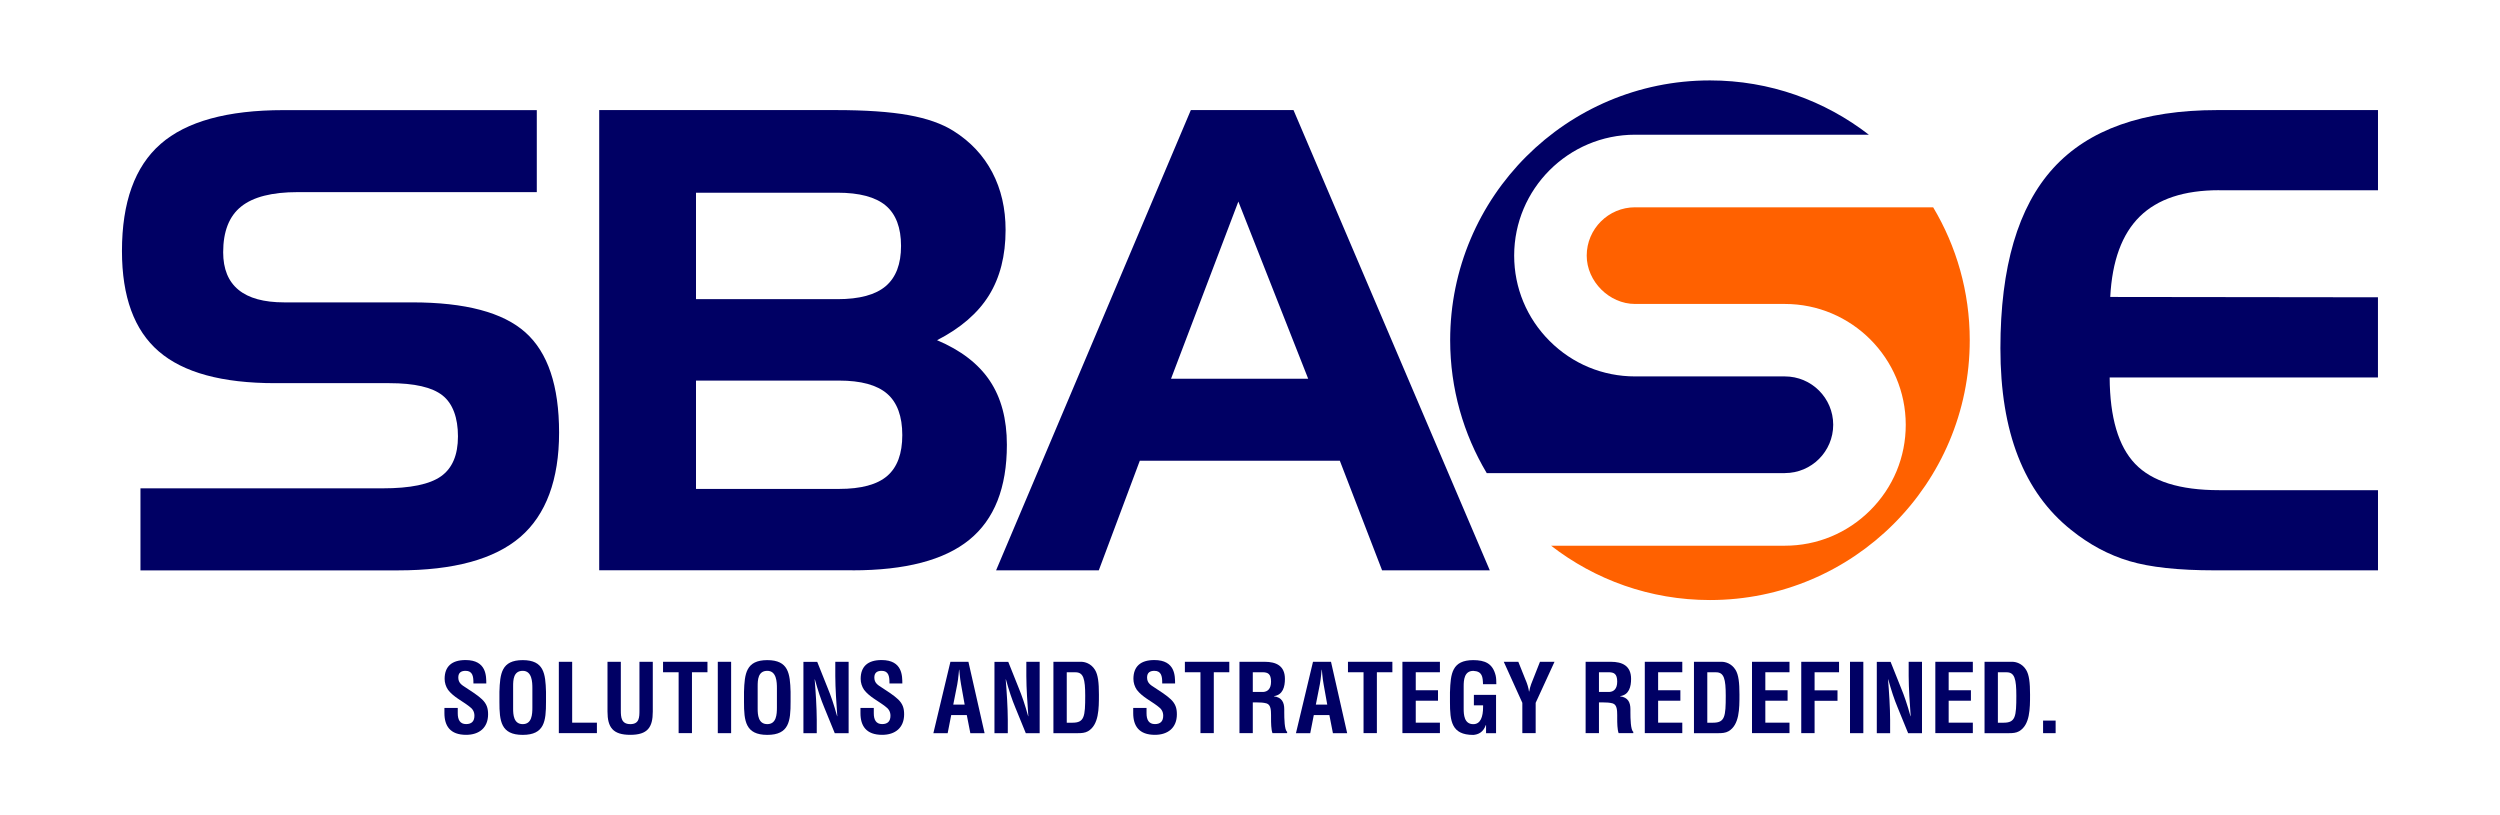 <?xml version="1.0" encoding="UTF-8"?>
<svg id="Layer_1" data-name="Layer 1" xmlns="http://www.w3.org/2000/svg" viewBox="0 0 600 195.67">
  <defs>
    <style>
      .cls-1 {
        fill: #ff6100;
      }

      .cls-1, .cls-2 {
        stroke-width: 0px;
      }

      .cls-2 {
        fill: #000064;
      }
    </style>
  </defs>
  <g>
    <path class="cls-2" d="M128.85,46.11h-57.41c-6.16,0-10.68,1.15-13.56,3.46-2.88,2.3-4.32,5.96-4.32,10.97,0,4.01,1.23,7.01,3.68,9.02,2.45,2.01,6.11,3.01,10.97,3.01h30.73c12.72,0,21.78,2.4,27.16,7.21,5.39,4.81,8.08,12.82,8.08,24.05s-3.11,19.72-9.32,25.06c-6.21,5.33-15.98,8-29.31,8h-61.84v-19.69h58.16c6.61,0,11.27-.96,13.98-2.89,2.71-1.93,4.06-5.12,4.06-9.58s-1.24-7.89-3.72-9.84c-2.48-1.95-6.72-2.93-12.74-2.93h-27.43c-12.73,0-22.03-2.54-27.92-7.63-5.89-5.08-8.83-13.11-8.83-24.08,0-11.72,3.09-20.29,9.28-25.7,6.19-5.41,16.02-8.12,29.49-8.12h60.79v19.69Z"/>
    <path class="cls-2" d="M204.6,136.87h-60.79V26.42h56.73c7.16,0,12.99.4,17.47,1.2,4.48.8,8.1,2.08,10.86,3.83,4.06,2.56,7.15,5.86,9.28,9.92,2.13,4.06,3.19,8.67,3.19,13.83,0,6.16-1.33,11.38-3.98,15.67-2.65,4.28-6.81,7.88-12.47,10.78,5.71,2.41,9.93,5.65,12.66,9.73,2.73,4.08,4.1,9.2,4.1,15.37,0,10.32-3.01,17.92-9.02,22.8-6.01,4.89-15.36,7.33-28.03,7.33ZM167.04,46.25v25.55h33.96c5.26,0,9.12-1.04,11.57-3.12,2.45-2.08,3.68-5.3,3.68-9.66s-1.23-7.64-3.68-9.69c-2.45-2.05-6.31-3.08-11.57-3.08h-33.96ZM201.37,117.34c5.31,0,9.17-1.04,11.57-3.12,2.41-2.08,3.61-5.35,3.61-9.81s-1.21-7.82-3.64-9.92c-2.43-2.1-6.27-3.15-11.53-3.15h-34.34v26h34.34Z"/>
    <path class="cls-2" d="M285.79,26.42h24.65l47.11,110.46h-25.85l-10.14-26.3h-48.01l-9.84,26.3h-24.65l46.74-110.46ZM297.21,48.36l-16.16,42.53h32.91l-16.76-42.53Z"/>
    <path class="cls-2" d="M532.58,45.65c-8.41,0-14.75,2.1-19.03,6.31-4.28,4.21-6.64,10.64-7.09,19.31l64.25.08v19.24h-64.39c.05,9.62,2.09,16.53,6.12,20.74,4.03,4.21,10.74,6.31,20.15,6.31h38.13v19.24h-39.25c-8.66,0-15.47-.74-20.43-2.22-4.96-1.48-9.61-3.97-13.97-7.48-5.66-4.51-9.9-10.38-12.73-17.62-2.83-7.24-4.24-15.89-4.24-25.96,0-19.54,4.23-33.95,12.69-43.24,8.46-9.29,21.58-13.94,39.35-13.94h38.58v19.24h-38.13Z"/>
  </g>
  <g>
    <path class="cls-2" d="M113.62,164.04v-.25c0-1.44-.2-2.79-1.87-2.79-1.07,0-1.76.43-1.76,1.6,0,1.3.82,1.8,1.83,2.44,1.05.66,2.99,1.94,3.88,2.81,1.1,1.07,1.44,2.1,1.44,3.58,0,3.24-2.15,4.93-5.27,4.93-3.84,0-5.21-2.15-5.21-5.21v-1.25h3.2v1.3c0,1.51.52,2.58,2.01,2.58,1.35,0,1.99-.71,1.99-2.01,0-1-.46-1.69-1.28-2.26-1.67-1.3-3.75-2.24-5.05-3.95-.53-.78-.82-1.71-.82-2.63,0-2.92,1.64-4.52,5.02-4.52,5.09,0,4.96,3.93,4.98,5.62h-3.08Z"/>
    <path class="cls-2" d="M119.86,166.03c.14-4.36.48-7.6,5.59-7.6s5.46,3.24,5.59,7.6v2.44c0,4.57-.34,7.9-5.59,7.9s-5.59-3.33-5.59-7.9v-2.44ZM123.15,170.07c0,1.41.11,3.72,2.31,3.72s2.31-2.35,2.31-4v-4.61c0-1.46-.07-4.18-2.31-4.18s-2.31,2.21-2.31,3.68v5.39Z"/>
    <path class="cls-2" d="M134.12,175.96v-17.13h3.2v14.61h5.94v2.51h-9.13Z"/>
    <path class="cls-2" d="M153.47,158.83h3.2v11.94c0,3.79-1.23,5.59-5.41,5.59s-5.46-1.81-5.46-5.59v-11.94h3.2v11.67c0,1.64.11,3.29,2.28,3.29s2.19-1.64,2.19-3.29v-11.67Z"/>
    <path class="cls-2" d="M159.13,158.83h10.66v2.51h-3.72v14.61h-3.2v-14.61h-3.74v-2.51Z"/>
    <path class="cls-2" d="M172.27,175.96v-17.13h3.2v17.13h-3.2Z"/>
    <path class="cls-2" d="M178.56,166.03c.14-4.36.48-7.6,5.59-7.6s5.46,3.24,5.59,7.6v2.44c0,4.57-.34,7.9-5.59,7.9s-5.59-3.33-5.59-7.9v-2.44ZM181.84,170.07c0,1.41.11,3.72,2.31,3.72s2.31-2.35,2.31-4v-4.61c0-1.46-.07-4.18-2.31-4.18s-2.31,2.21-2.31,3.68v5.39Z"/>
    <path class="cls-2" d="M200.47,158.83h3.2v17.13h-3.33l-2.49-6.1c-.85-2.03-1.53-4.11-2.28-6.8h-.05c.11,1.41.25,3.15.34,4.89.09,1.71.16,3.43.16,4.8v3.22h-3.2v-17.13h3.31l2.49,6.23c.82,1.99,1.51,4.02,2.28,6.81h.05c-.11-1.55-.23-3.22-.32-4.86-.09-1.65-.16-3.29-.16-4.82v-3.36Z"/>
    <path class="cls-2" d="M213.47,164.04v-.25c0-1.44-.2-2.79-1.87-2.79-1.07,0-1.76.43-1.76,1.6,0,1.3.82,1.8,1.83,2.44,1.05.66,2.99,1.94,3.88,2.81,1.1,1.07,1.44,2.1,1.44,3.58,0,3.24-2.15,4.93-5.27,4.93-3.84,0-5.21-2.15-5.21-5.21v-1.25h3.2v1.3c0,1.51.52,2.58,2.01,2.58,1.35,0,1.99-.71,1.99-2.01,0-1-.46-1.69-1.28-2.26-1.67-1.3-3.74-2.24-5.05-3.95-.53-.78-.82-1.71-.82-2.63,0-2.92,1.64-4.52,5.02-4.52,5.09,0,4.96,3.93,4.98,5.62h-3.08Z"/>
    <path class="cls-2" d="M224.01,175.96l4.09-17.13h4.32l3.88,17.13h-3.42l-.85-4.34h-3.74l-.85,4.34h-3.43ZM228.78,169.11h2.74l-.87-4.86c-.16-.8-.23-1.58-.32-2.37-.02-.39-.07-.78-.11-1.14h-.05c-.05.36-.09.75-.11,1.14-.09.8-.16,1.57-.32,2.37l-.96,4.86Z"/>
    <path class="cls-2" d="M246.32,158.83h3.2v17.13h-3.33l-2.49-6.1c-.85-2.03-1.53-4.11-2.28-6.8h-.05c.11,1.41.25,3.15.34,4.89.09,1.71.16,3.43.16,4.8v3.22h-3.2v-17.13h3.31l2.49,6.23c.82,1.99,1.51,4.02,2.28,6.81h.05c-.11-1.55-.23-3.22-.32-4.86-.09-1.65-.16-3.29-.16-4.82v-3.36Z"/>
    <path class="cls-2" d="M252.82,175.96v-17.13h6.67c.78,0,2.33.34,3.31,1.94.73,1.19.94,3.08.94,5.92,0,3.38,0,7.28-2.63,8.81-.71.41-1.58.46-2.37.46h-5.92ZM257.41,173.45c2.85,0,3.04-1.51,3.04-6.46,0-4.04-.41-5.64-2.33-5.64h-2.1v12.1h1.39Z"/>
    <path class="cls-2" d="M278.93,164.04v-.25c0-1.44-.2-2.79-1.87-2.79-1.07,0-1.76.43-1.76,1.6,0,1.3.82,1.8,1.83,2.44,1.05.66,2.99,1.94,3.88,2.81,1.1,1.07,1.44,2.1,1.44,3.58,0,3.24-2.15,4.93-5.27,4.93-3.84,0-5.21-2.15-5.21-5.21v-1.25h3.2v1.3c0,1.51.52,2.58,2.01,2.58,1.35,0,1.99-.71,1.99-2.01,0-1-.46-1.69-1.28-2.26-1.67-1.3-3.74-2.24-5.05-3.95-.53-.78-.82-1.71-.82-2.63,0-2.92,1.64-4.52,5.02-4.52,5.09,0,4.96,3.93,4.98,5.62h-3.08Z"/>
    <path class="cls-2" d="M284.37,158.83h10.66v2.51h-3.72v14.61h-3.2v-14.61h-3.74v-2.51Z"/>
    <path class="cls-2" d="M300.67,168.59v7.37h-3.2v-17.13h6.05c2.76,0,4.86.96,4.86,4.11,0,1.87-.48,3.84-2.63,4.13v.05c1.9.25,2.47,1.46,2.47,3.11v.73c0,1.44.05,4.27.69,4.68v.32h-3.52c-.32-.89-.34-2.44-.34-3.59v-.75c-.02-1.05,0-2.49-1.1-2.81-.73-.2-1.51-.23-2.28-.23h-1.01ZM300.67,166.07h2.51c1.05-.07,1.87-.75,1.87-2.47,0-1.92-.8-2.24-2.01-2.26h-2.37v4.73Z"/>
    <path class="cls-2" d="M311.03,175.96l4.09-17.13h4.32l3.88,17.13h-3.42l-.85-4.34h-3.74l-.85,4.34h-3.43ZM315.8,169.11h2.74l-.87-4.86c-.16-.8-.23-1.58-.32-2.37-.02-.39-.07-.78-.11-1.14h-.05c-.05.36-.09.75-.11,1.14-.09.8-.16,1.57-.32,2.37l-.96,4.86Z"/>
    <path class="cls-2" d="M323.51,158.83h10.66v2.51h-3.72v14.61h-3.2v-14.61h-3.74v-2.51Z"/>
    <path class="cls-2" d="M336.58,175.96v-17.13h9v2.51h-5.8v4.32h5.34v2.51h-5.34v5.27h5.8v2.51h-9Z"/>
    <path class="cls-2" d="M348,166.03c.14-4.36.48-7.6,5.59-7.6,2.74.02,4.64.73,5.37,3.7.16.69.14,1.39.16,2.08h-3.2c-.05-1.74-.16-3.11-2.33-3.2-2.17,0-2.31,2.21-2.31,3.68v5.39c0,1.41.11,3.72,2.31,3.72,1.74,0,2.35-1.76,2.35-4.13v-.39h-2.21v-2.51h5.32v9.2h-2.4v-1.96h-.05c-.64,1.78-1.85,2.28-3.02,2.37-5.25,0-5.59-3.33-5.59-7.9v-2.44Z"/>
    <path class="cls-2" d="M366.21,163.33c.34.84.62,1.71.75,2.63h.05c.23-1.32.66-2.28,1.05-3.24l1.53-3.88h3.49l-4.52,9.84v7.28h-3.2v-7.28l-4.45-9.84h3.49l1.8,4.5Z"/>
    <path class="cls-2" d="M383.75,168.59v7.37h-3.2v-17.13h6.05c2.76,0,4.86.96,4.86,4.11,0,1.87-.48,3.84-2.63,4.13v.05c1.9.25,2.47,1.46,2.47,3.11v.73c0,1.44.05,4.27.69,4.68v.32h-3.52c-.32-.89-.34-2.44-.34-3.59v-.75c-.02-1.05,0-2.49-1.1-2.81-.73-.2-1.51-.23-2.28-.23h-1.01ZM383.75,166.07h2.51c1.05-.07,1.87-.75,1.87-2.47,0-1.92-.8-2.24-2.01-2.26h-2.37v4.73Z"/>
    <path class="cls-2" d="M394.75,175.96v-17.13h9v2.51h-5.8v4.32h5.34v2.51h-5.34v5.27h5.8v2.51h-9Z"/>
    <path class="cls-2" d="M406.55,175.96v-17.13h6.67c.78,0,2.33.34,3.31,1.94.73,1.19.94,3.08.94,5.92,0,3.38,0,7.28-2.63,8.81-.71.41-1.58.46-2.37.46h-5.92ZM411.14,173.45c2.85,0,3.04-1.51,3.04-6.46,0-4.04-.41-5.64-2.33-5.64h-2.1v12.1h1.39Z"/>
    <path class="cls-2" d="M420.48,175.96v-17.13h9v2.51h-5.8v4.32h5.34v2.51h-5.34v5.27h5.8v2.51h-9Z"/>
    <path class="cls-2" d="M432.3,175.96v-17.13h9.07v2.51h-5.87v4.34h5.5v2.51h-5.5v7.76h-3.2Z"/>
    <path class="cls-2" d="M444,175.96v-17.13h3.2v17.13h-3.2Z"/>
    <path class="cls-2" d="M458.08,158.83h3.2v17.13h-3.33l-2.49-6.1c-.85-2.03-1.53-4.11-2.28-6.8h-.05c.11,1.41.25,3.15.34,4.89.09,1.71.16,3.43.16,4.8v3.22h-3.2v-17.13h3.31l2.49,6.23c.82,1.99,1.51,4.02,2.28,6.81h.05c-.11-1.55-.23-3.22-.32-4.86-.09-1.65-.16-3.29-.16-4.82v-3.36Z"/>
    <path class="cls-2" d="M464.48,175.96v-17.13h9v2.51h-5.8v4.32h5.34v2.51h-5.34v5.27h5.8v2.51h-9Z"/>
    <path class="cls-2" d="M476.29,175.96v-17.13h6.67c.78,0,2.33.34,3.31,1.94.73,1.19.94,3.08.94,5.92,0,3.38,0,7.28-2.63,8.81-.71.41-1.58.46-2.37.46h-5.92ZM480.88,173.45c2.85,0,3.04-1.51,3.04-6.46,0-4.04-.41-5.64-2.33-5.64h-2.1v12.1h1.39Z"/>
    <path class="cls-2" d="M490.34,175.96v-3.02h3.01v3.02h-3.01Z"/>
  </g>
  <g>
    <path class="cls-2" d="M428.37,113.54c6.4,0,11.6-5.2,11.6-11.6,0-6.4-5.2-11.6-11.6-11.6h-35.96c-7.74,0-15.02-3.02-20.5-8.5-5.49-5.49-8.51-12.77-8.51-20.5,0-15.99,13.02-29.01,29.01-29.01h56.11c-10.54-8.16-23.76-13.03-38.13-13.03-34.43,0-62.35,27.91-62.35,62.35,0,11.66,3.21,22.56,8.78,31.9h71.55Z"/>
    <path class="cls-1" d="M392.41,49.75c-6.39,0-11.6,5.2-11.6,11.6,0,6.18,5.41,11.6,11.6,11.6h35.96c15.99,0,29,13.01,29.01,29.01,0,7.74-3.02,15.02-8.51,20.5-5.49,5.49-12.77,8.51-20.5,8.51h-56.11c10.54,8.17,23.76,13.04,38.13,13.04,34.43,0,62.35-27.91,62.35-62.35,0-11.66-3.21-22.57-8.78-31.9h-71.55Z"/>
  </g>
</svg>